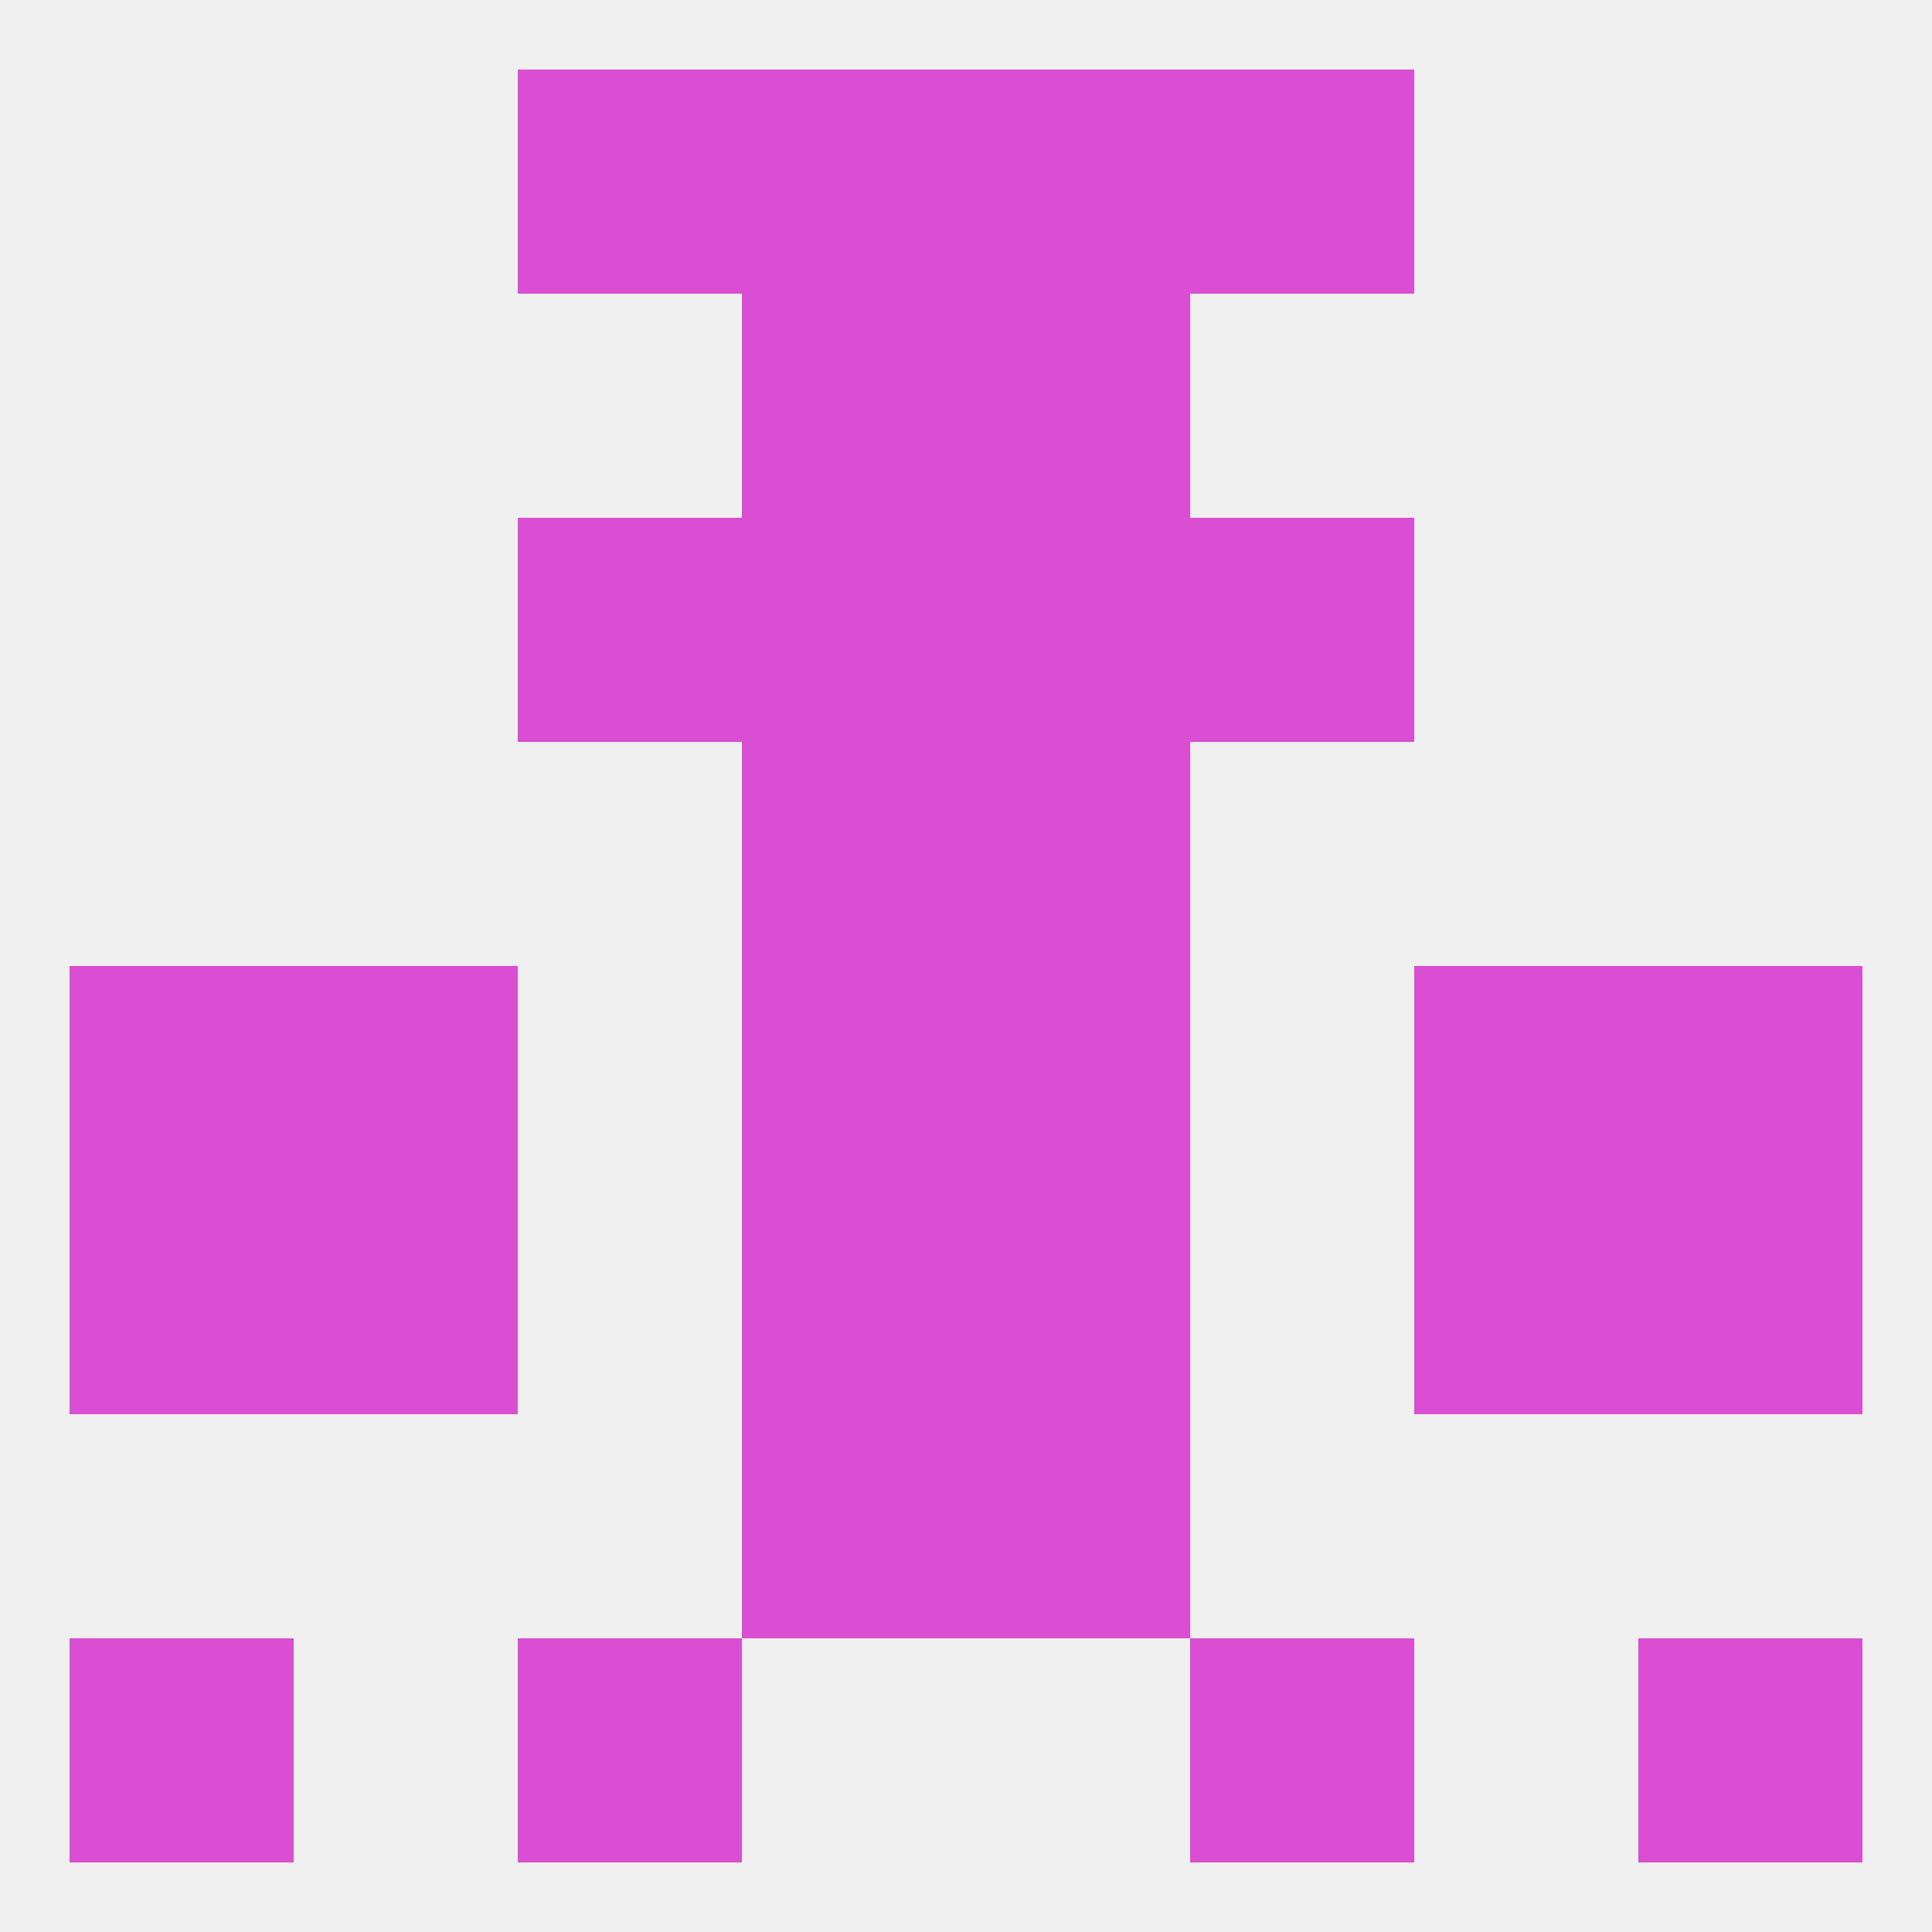 
<!--   <?xml version="1.0"?> -->
<svg version="1.1" baseprofile="full" xmlns="http://www.w3.org/2000/svg" xmlns:xlink="http://www.w3.org/1999/xlink" xmlns:ev="http://www.w3.org/2001/xml-events" width="250" height="250" viewBox="0 0 250 250" >
	<rect width="100%" height="100%" fill="rgba(240,240,240,255)"/>

	<rect x="183" y="154" width="29" height="29" fill="rgba(217,78,210,255)"/>
	<rect x="96" y="154" width="29" height="29" fill="rgba(217,78,210,255)"/>
	<rect x="125" y="154" width="29" height="29" fill="rgba(217,78,210,255)"/>
	<rect x="9" y="154" width="29" height="29" fill="rgba(217,78,210,255)"/>
	<rect x="212" y="154" width="29" height="29" fill="rgba(217,78,210,255)"/>
	<rect x="38" y="154" width="29" height="29" fill="rgba(217,78,210,255)"/>
	<rect x="96" y="96" width="29" height="29" fill="rgba(217,78,210,255)"/>
	<rect x="125" y="96" width="29" height="29" fill="rgba(217,78,210,255)"/>
	<rect x="67" y="67" width="29" height="29" fill="rgba(217,78,210,255)"/>
	<rect x="154" y="67" width="29" height="29" fill="rgba(217,78,210,255)"/>
	<rect x="96" y="67" width="29" height="29" fill="rgba(217,78,210,255)"/>
	<rect x="125" y="67" width="29" height="29" fill="rgba(217,78,210,255)"/>
	<rect x="96" y="38" width="29" height="29" fill="rgba(217,78,210,255)"/>
	<rect x="125" y="38" width="29" height="29" fill="rgba(217,78,210,255)"/>
	<rect x="96" y="9" width="29" height="29" fill="rgba(217,78,210,255)"/>
	<rect x="125" y="9" width="29" height="29" fill="rgba(217,78,210,255)"/>
	<rect x="67" y="9" width="29" height="29" fill="rgba(217,78,210,255)"/>
	<rect x="154" y="9" width="29" height="29" fill="rgba(217,78,210,255)"/>
	<rect x="9" y="212" width="29" height="29" fill="rgba(217,78,210,255)"/>
	<rect x="212" y="212" width="29" height="29" fill="rgba(217,78,210,255)"/>
	<rect x="67" y="212" width="29" height="29" fill="rgba(217,78,210,255)"/>
	<rect x="154" y="212" width="29" height="29" fill="rgba(217,78,210,255)"/>
	<rect x="96" y="183" width="29" height="29" fill="rgba(217,78,210,255)"/>
	<rect x="125" y="183" width="29" height="29" fill="rgba(217,78,210,255)"/>
	<rect x="9" y="125" width="29" height="29" fill="rgba(217,78,210,255)"/>
	<rect x="212" y="125" width="29" height="29" fill="rgba(217,78,210,255)"/>
	<rect x="38" y="125" width="29" height="29" fill="rgba(217,78,210,255)"/>
	<rect x="183" y="125" width="29" height="29" fill="rgba(217,78,210,255)"/>
	<rect x="96" y="125" width="29" height="29" fill="rgba(217,78,210,255)"/>
	<rect x="125" y="125" width="29" height="29" fill="rgba(217,78,210,255)"/>
</svg>